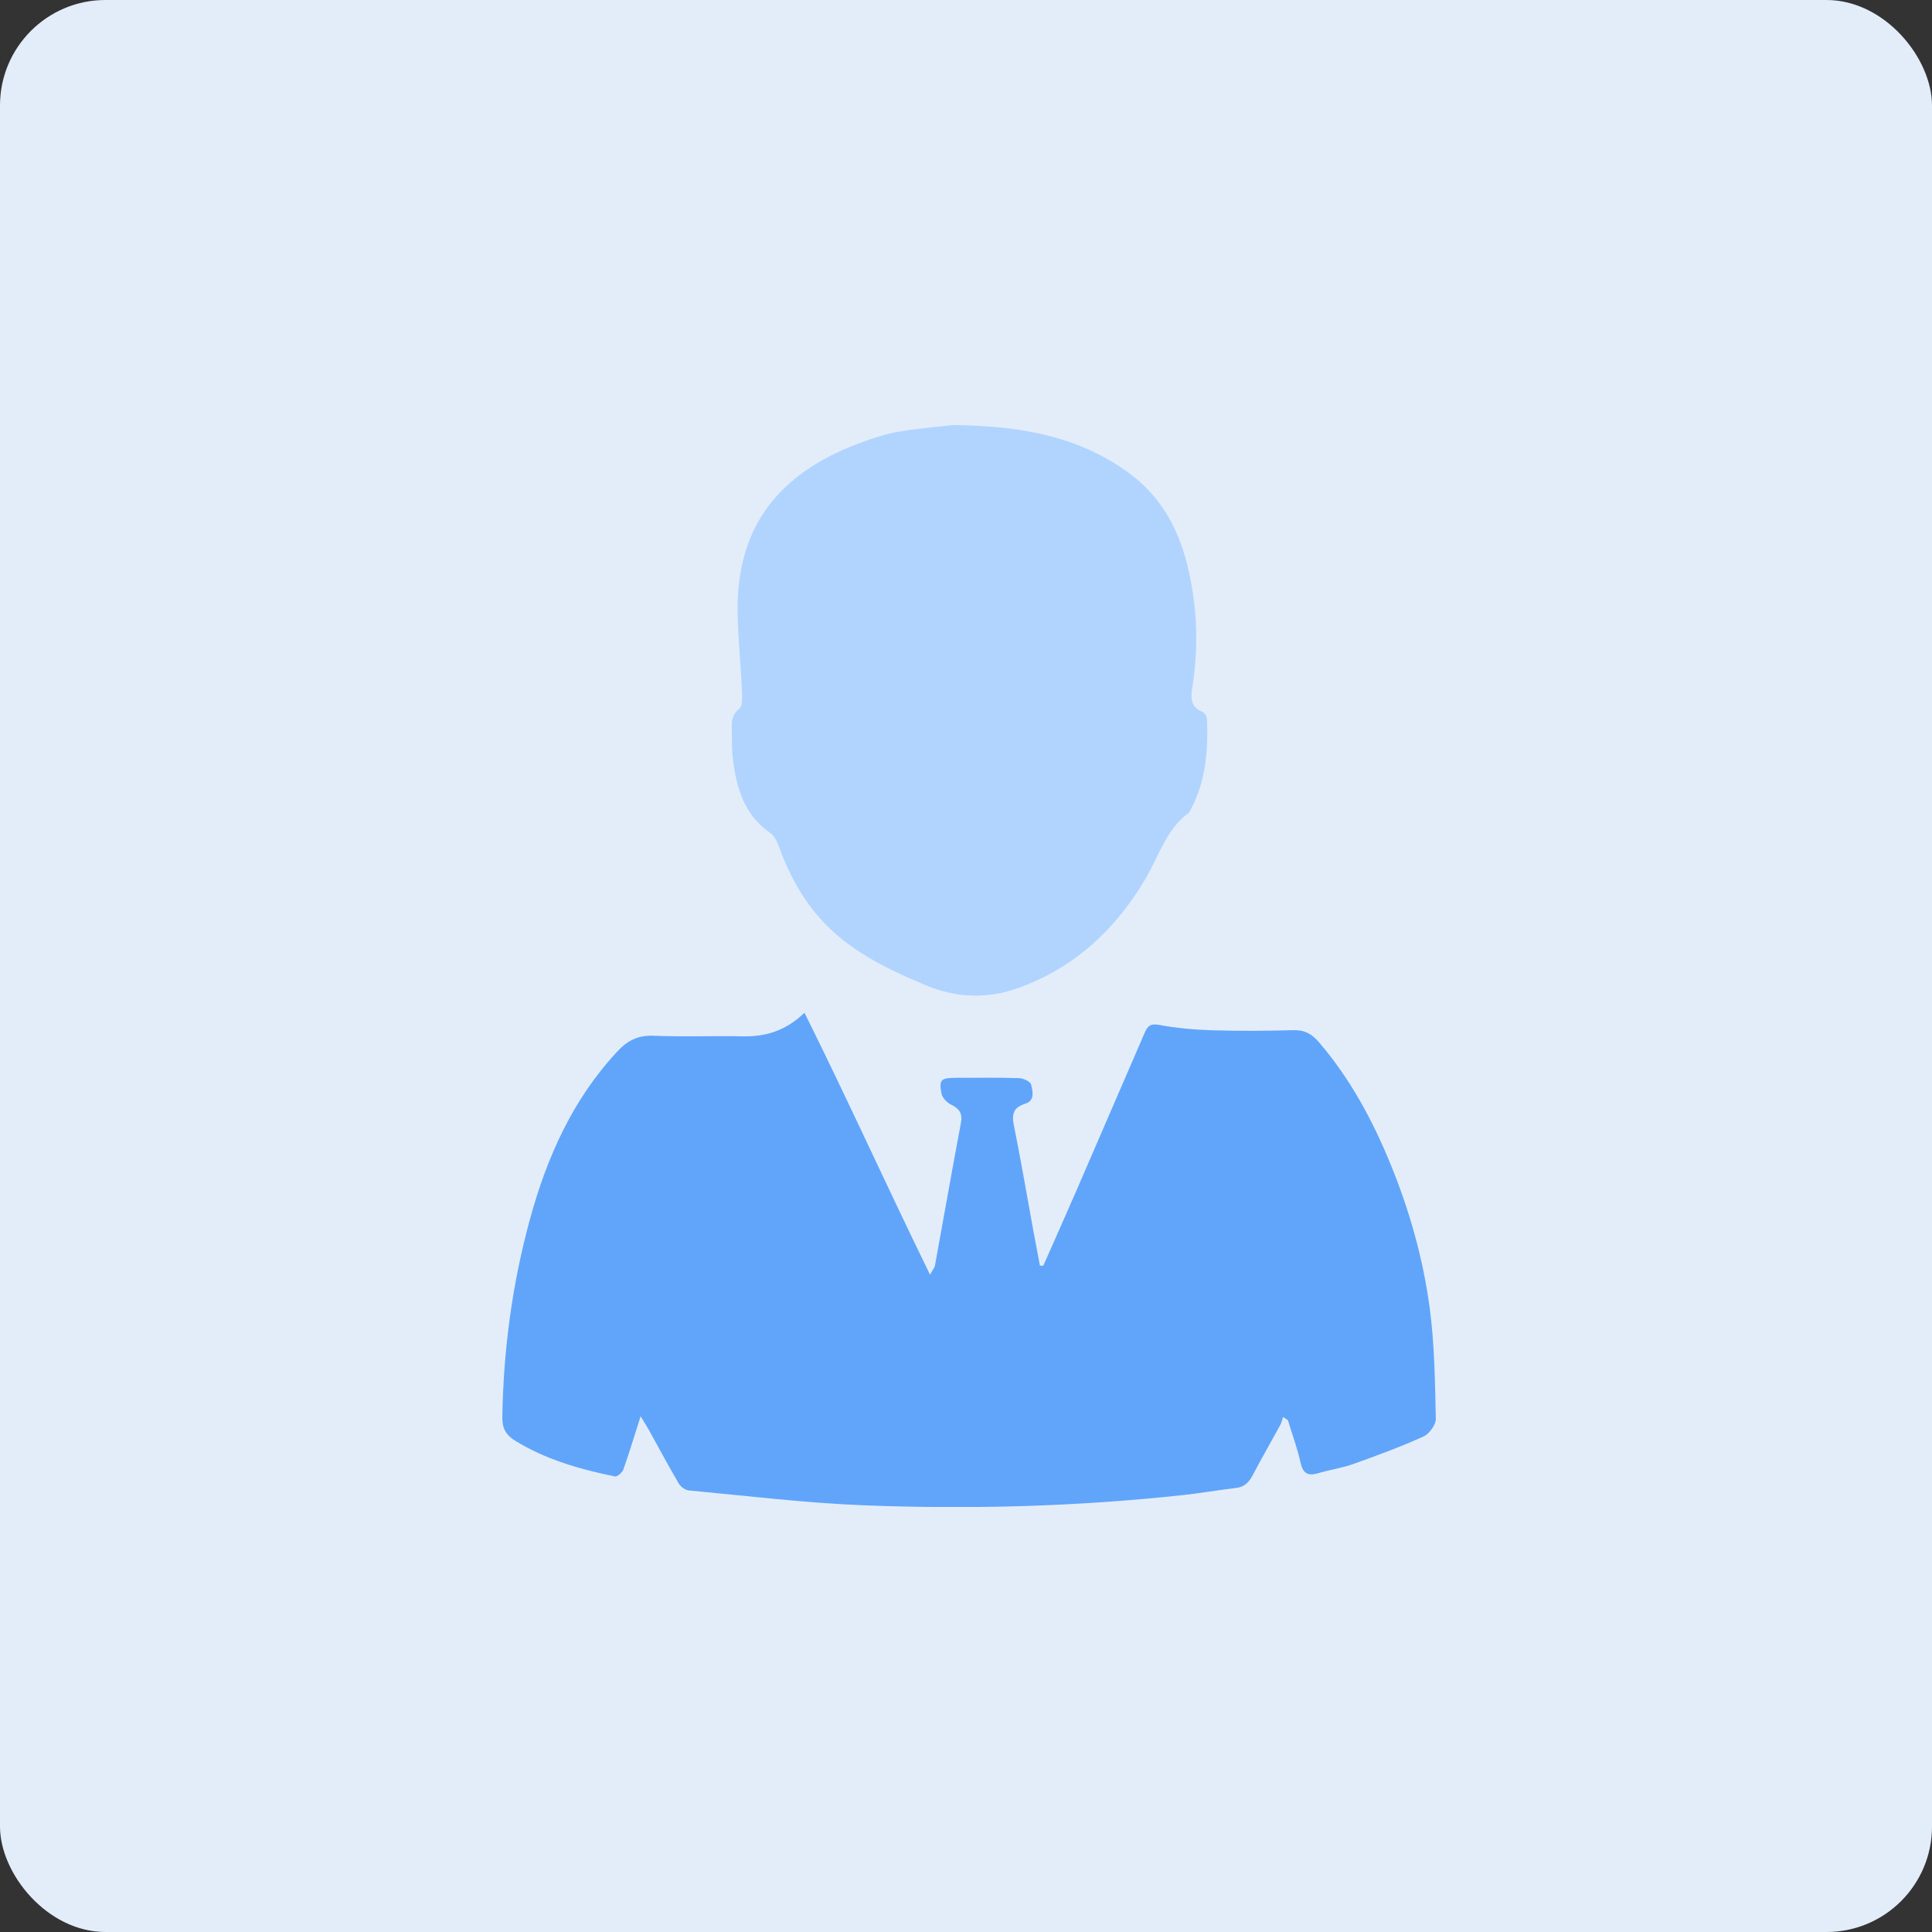 <svg xmlns="http://www.w3.org/2000/svg" width="50" height="50" viewBox="0 0 50 50" fill="none"><rect x="0" y="0" width="50" height="50" fill="#333333" stroke="none"/><rect width="50" height="50" rx="2.73" fill="#E3EDFA"></rect><g clip-path="url(#clip0_1624_5251)"><path d="M16.581 36.647C16.418 37.159 16.286 37.598 16.133 38.029C16.106 38.109 15.974 38.223 15.912 38.21C15.005 38.023 14.119 37.774 13.32 37.278C13.083 37.13 12.997 36.954 13 36.672C13.028 34.938 13.257 33.231 13.712 31.564C14.151 29.954 14.821 28.447 15.985 27.203C16.249 26.922 16.519 26.789 16.912 26.805C17.688 26.836 18.467 26.805 19.242 26.82C19.818 26.829 20.327 26.681 20.82 26.21C21.937 28.455 22.953 30.707 24.07 32.99C24.138 32.862 24.187 32.806 24.198 32.745C24.423 31.517 24.637 30.289 24.868 29.063C24.916 28.811 24.826 28.691 24.613 28.587C24.507 28.535 24.387 28.411 24.366 28.302C24.296 27.945 24.353 27.896 24.724 27.894C25.275 27.894 25.824 27.884 26.374 27.902C26.485 27.906 26.665 27.989 26.685 28.068C26.729 28.241 26.787 28.486 26.533 28.564C26.228 28.659 26.18 28.831 26.239 29.122C26.421 30.029 26.577 30.941 26.743 31.852C26.798 32.153 26.857 32.455 26.914 32.756H27C27.28 32.123 27.563 31.491 27.839 30.855C28.437 29.476 29.032 28.096 29.629 26.717C29.699 26.558 29.772 26.483 29.992 26.523C30.442 26.608 30.906 26.649 31.366 26.663C32.067 26.684 32.769 26.681 33.47 26.66C33.761 26.652 33.953 26.759 34.133 26.971C34.94 27.912 35.519 28.984 35.985 30.123C36.477 31.323 36.829 32.567 37 33.847C37.127 34.795 37.138 35.759 37.159 36.717C37.163 36.871 36.99 37.109 36.841 37.176C36.246 37.444 35.633 37.672 35.016 37.891C34.725 37.995 34.411 38.037 34.114 38.127C33.847 38.206 33.72 38.132 33.657 37.85C33.574 37.478 33.442 37.117 33.33 36.753C33.289 36.725 33.249 36.699 33.206 36.672C33.182 36.741 33.167 36.816 33.133 36.88C32.896 37.314 32.649 37.741 32.419 38.179C32.322 38.364 32.205 38.483 31.987 38.509C31.527 38.563 31.07 38.644 30.61 38.693C27.88 38.989 25.14 39.063 22.4 38.959C20.872 38.901 19.348 38.714 17.824 38.572C17.732 38.564 17.613 38.475 17.564 38.39C17.298 37.937 17.05 37.471 16.795 37.011C16.74 36.912 16.68 36.818 16.577 36.65L16.581 36.647Z" fill="#60A5FA"></path><path d="M24.707 11C26.494 11.024 27.94 11.314 29.203 12.231C30.015 12.82 30.481 13.636 30.72 14.595C30.984 15.644 31.028 16.703 30.86 17.771C30.82 18.029 30.79 18.29 31.115 18.42C31.176 18.444 31.236 18.551 31.237 18.621C31.267 19.413 31.21 20.192 30.834 20.914C30.81 20.961 30.787 21.018 30.748 21.049C30.18 21.475 29.994 22.146 29.657 22.722C28.889 24.038 27.826 25.031 26.385 25.559C25.574 25.857 24.751 25.836 23.932 25.488C22.914 25.057 21.933 24.585 21.19 23.732C20.724 23.197 20.402 22.585 20.163 21.92C20.114 21.785 20.039 21.629 19.927 21.551C19.259 21.091 19.063 20.398 18.968 19.657C18.935 19.402 18.946 19.14 18.938 18.881C18.93 18.675 18.938 18.496 19.135 18.338C19.221 18.27 19.208 18.046 19.202 17.893C19.171 17.194 19.096 16.496 19.089 15.797C19.07 13.431 20.364 12.142 22.34 11.433C22.652 11.32 22.974 11.216 23.301 11.164C23.852 11.075 24.41 11.031 24.709 10.997L24.707 11Z" fill="#B1D4FF"></path></g><defs><clipPath id="clip0_1624_5251"><rect width="24.163" height="28" fill="white" transform="translate(13 11)"></rect></clipPath></defs></svg>